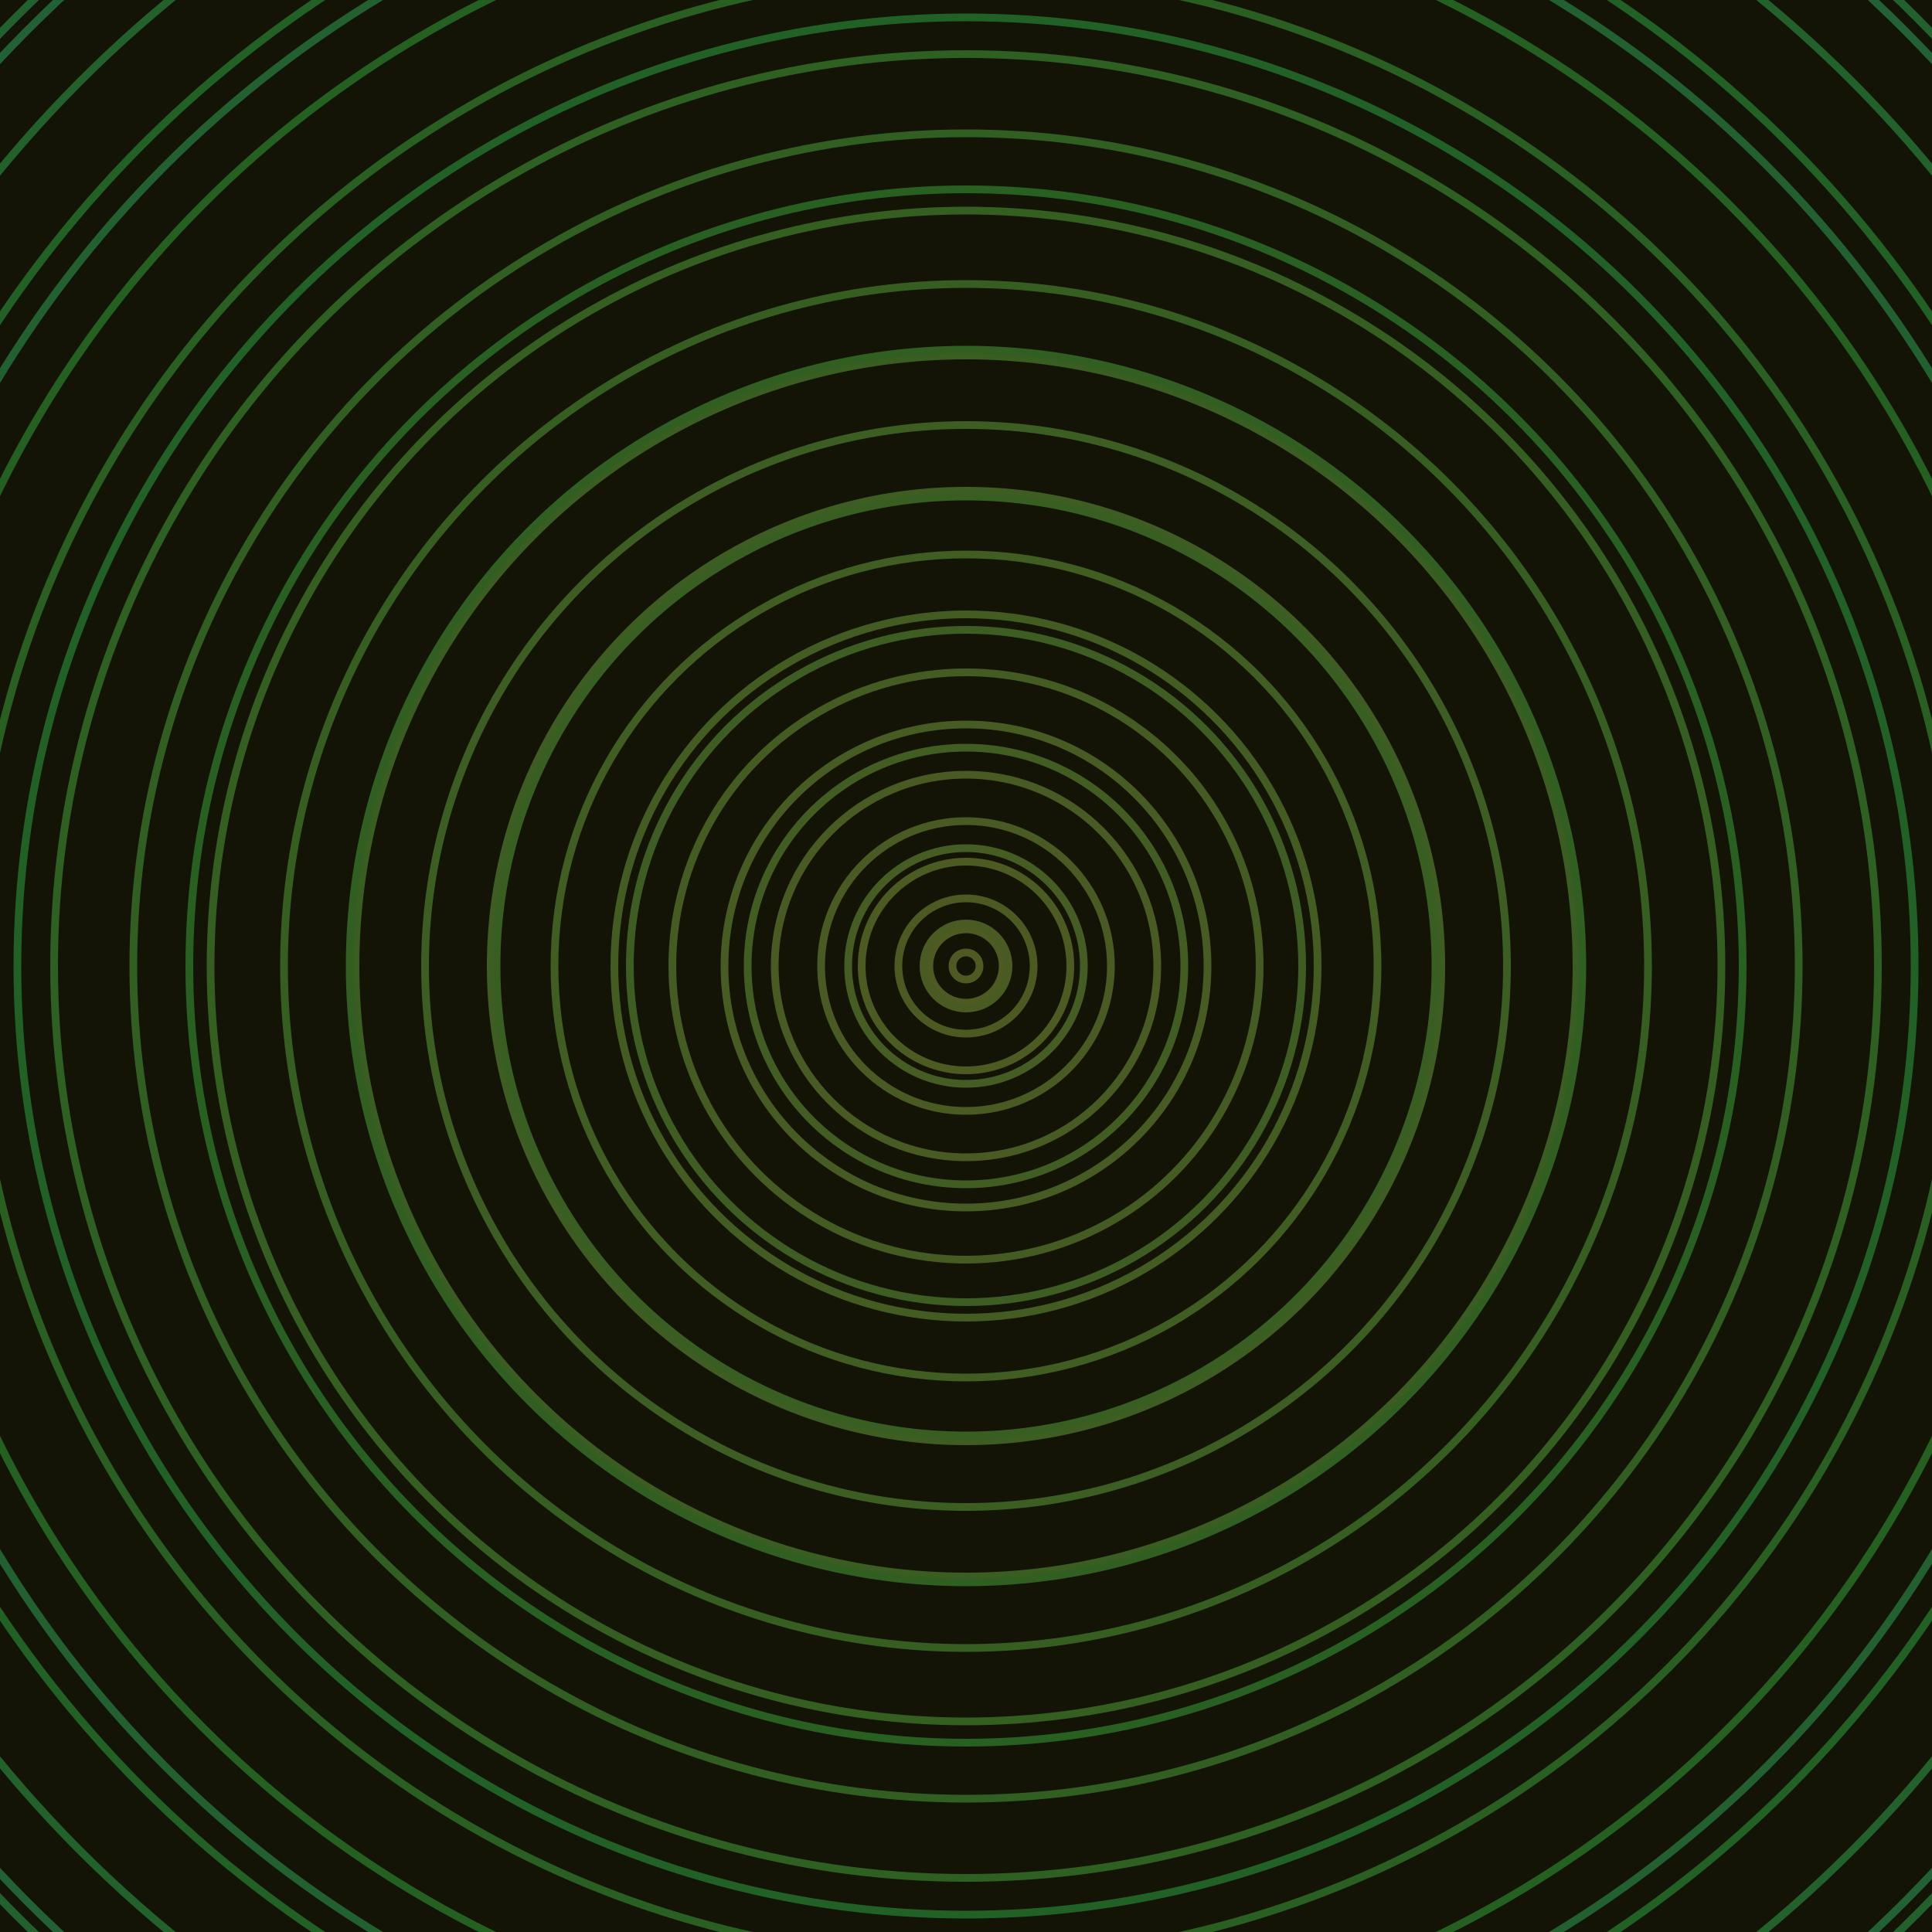 <svg xmlns="http://www.w3.org/2000/svg" xmlns:xlink="http://www.w3.org/1999/xlink" version="1.1" viewBox="-0 -0 1 1" width="500" height="500"><rect x="0" y="0" width="1" height="1" fill="#131406"></rect><rect x="0" y="0" width="1" height="1" fill="#131406"></rect><g><g><circle cx="0.5" cy="0.5" r="0.007" stroke="#4f5a22" fill="none" stroke-width="0.004"><animate data-id="a0" attributeName="stroke" begin="indefinate" dur="0.1s" from="#83c300" to="#4f5a22"></animate></circle><circle cx="0.5" cy="0.5" r="0.019" stroke="#4d5a22" fill="none" stroke-width="0.004"><animate data-id="a1" attributeName="stroke" begin="indefinate" dur="0.1s" from="#83c300" to="#4f5a22"></animate></circle><circle cx="0.5" cy="0.5" r="0.035" stroke="#4c5a22" fill="none" stroke-width="0.004"><animate data-id="a2" attributeName="stroke" begin="indefinate" dur="0.1s" from="#83c300" to="#4f5a22"></animate></circle><circle cx="0.5" cy="0.5" r="0.054" stroke="#4b5b22" fill="none" stroke-width="0.004"><animate data-id="a3" attributeName="stroke" begin="indefinate" dur="0.1s" from="#83c300" to="#4f5a22"></animate></circle><circle cx="0.5" cy="0.5" r="0.075" stroke="#495b22" fill="none" stroke-width="0.004"><animate data-id="a4" attributeName="stroke" begin="indefinate" dur="0.1s" from="#83c300" to="#4f5a22"></animate></circle><circle cx="0.5" cy="0.5" r="0.099" stroke="#485b22" fill="none" stroke-width="0.004"><animate data-id="a5" attributeName="stroke" begin="indefinate" dur="0.1s" from="#83c300" to="#4f5a22"></animate></circle><circle cx="0.5" cy="0.5" r="0.125" stroke="#465c22" fill="none" stroke-width="0.004"><animate data-id="a6" attributeName="stroke" begin="indefinate" dur="0.1s" from="#83c300" to="#4f5a22"></animate></circle><circle cx="0.5" cy="0.5" r="0.152" stroke="#445c22" fill="none" stroke-width="0.004"><animate data-id="a7" attributeName="stroke" begin="indefinate" dur="0.1s" from="#83c300" to="#4f5a22"></animate></circle><circle cx="0.5" cy="0.5" r="0.182" stroke="#425c22" fill="none" stroke-width="0.004"><animate data-id="a8" attributeName="stroke" begin="indefinate" dur="0.1s" from="#83c300" to="#4f5a22"></animate></circle><circle cx="0.5" cy="0.5" r="0.213" stroke="#405d22" fill="none" stroke-width="0.004"><animate data-id="a9" attributeName="stroke" begin="indefinate" dur="0.1s" from="#83c300" to="#4f5a22"></animate></circle><circle cx="0.5" cy="0.5" r="0.246" stroke="#3e5d22" fill="none" stroke-width="0.004"><animate data-id="a10" attributeName="stroke" begin="indefinate" dur="0.1s" from="#83c300" to="#4f5a22"></animate></circle><circle cx="0.5" cy="0.5" r="0.28" stroke="#3c5e22" fill="none" stroke-width="0.004"><animate data-id="a11" attributeName="stroke" begin="indefinate" dur="0.1s" from="#83c300" to="#4f5a22"></animate></circle><circle cx="0.5" cy="0.5" r="0.316" stroke="#3a5e21" fill="none" stroke-width="0.004"><animate data-id="a12" attributeName="stroke" begin="indefinate" dur="0.1s" from="#83c300" to="#4f5a22"></animate></circle><circle cx="0.5" cy="0.5" r="0.353" stroke="#375e21" fill="none" stroke-width="0.004"><animate data-id="a13" attributeName="stroke" begin="indefinate" dur="0.1s" from="#83c300" to="#4f5a22"></animate></circle><circle cx="0.5" cy="0.5" r="0.391" stroke="#345f21" fill="none" stroke-width="0.004"><animate data-id="a14" attributeName="stroke" begin="indefinate" dur="0.1s" from="#83c300" to="#4f5a22"></animate></circle><circle cx="0.5" cy="0.5" r="0.431" stroke="#315f21" fill="none" stroke-width="0.004"><animate data-id="a15" attributeName="stroke" begin="indefinate" dur="0.1s" from="#83c300" to="#4f5a22"></animate></circle><circle cx="0.5" cy="0.5" r="0.472" stroke="#2d6021" fill="none" stroke-width="0.004"><animate data-id="a16" attributeName="stroke" begin="indefinate" dur="0.1s" from="#83c300" to="#4f5a22"></animate></circle><circle cx="0.5" cy="0.5" r="0.514" stroke="#296021" fill="none" stroke-width="0.004"><animate data-id="a17" attributeName="stroke" begin="indefinate" dur="0.1s" from="#83c300" to="#4f5a22"></animate></circle><circle cx="0.5" cy="0.5" r="0.558" stroke="#246121" fill="none" stroke-width="0.004"><animate data-id="a18" attributeName="stroke" begin="indefinate" dur="0.1s" from="#83c300" to="#4f5a22"></animate></circle><circle cx="0.5" cy="0.5" r="0.602" stroke="#216124" fill="none" stroke-width="0.004"><animate data-id="a19" attributeName="stroke" begin="indefinate" dur="0.1s" from="#83c300" to="#4f5a22"></animate></circle><circle cx="0.5" cy="0.5" r="0.648" stroke="#226129" fill="none" stroke-width="0.004"><animate data-id="a20" attributeName="stroke" begin="indefinate" dur="0.1s" from="#83c300" to="#4f5a22"></animate></circle><circle cx="0.5" cy="0.5" r="0.695" stroke="#22612d" fill="none" stroke-width="0.004"><animate data-id="a21" attributeName="stroke" begin="indefinate" dur="0.1s" from="#83c300" to="#4f5a22"></animate></circle><circle cx="0.5" cy="0.5" r="0.743" stroke="#226031" fill="none" stroke-width="0.004"><animate data-id="a22" attributeName="stroke" begin="indefinate" dur="0.1s" from="#83c300" to="#4f5a22"></animate></circle><circle cx="0.5" cy="0.5" r="0.792" stroke="#226034" fill="none" stroke-width="0.004"><animate data-id="a23" attributeName="stroke" begin="indefinate" dur="0.1s" from="#83c300" to="#4f5a22"></animate></circle><animateTransform attributeName="transform" attributeType="XML" type="translate" values="0.04 0; 0.04 0;" keyTimes="0; 1" dur="0s" repeatCount="1"></animateTransform></g></g><g><g><circle cx="0.5" cy="0.5" r="0.022" stroke="#495b22" fill="none" stroke-width="0.004"><animate data-id="b0" attributeName="stroke" begin="indefinate" dur="0.1s" from="#83c300" to="#485c15"></animate></circle><circle cx="0.5" cy="0.5" r="0.061" stroke="#455c22" fill="none" stroke-width="0.004"><animate data-id="b1" attributeName="stroke" begin="indefinate" dur="0.1s" from="#83c300" to="#485c15"></animate></circle><circle cx="0.5" cy="0.5" r="0.113" stroke="#425d22" fill="none" stroke-width="0.004"><animate data-id="b2" attributeName="stroke" begin="indefinate" dur="0.1s" from="#83c300" to="#485c15"></animate></circle><circle cx="0.5" cy="0.5" r="0.174" stroke="#3d5d22" fill="none" stroke-width="0.004"><animate data-id="b3" attributeName="stroke" begin="indefinate" dur="0.1s" from="#83c300" to="#485c15"></animate></circle><circle cx="0.5" cy="0.5" r="0.243" stroke="#385e21" fill="none" stroke-width="0.004"><animate data-id="b4" attributeName="stroke" begin="indefinate" dur="0.1s" from="#83c300" to="#485c15"></animate></circle><circle cx="0.5" cy="0.5" r="0.319" stroke="#315f21" fill="none" stroke-width="0.004"><animate data-id="b5" attributeName="stroke" begin="indefinate" dur="0.1s" from="#83c300" to="#485c15"></animate></circle><circle cx="0.5" cy="0.5" r="0.402" stroke="#286021" fill="none" stroke-width="0.004"><animate data-id="b6" attributeName="stroke" begin="indefinate" dur="0.1s" from="#83c300" to="#485c15"></animate></circle><circle cx="0.5" cy="0.5" r="0.491" stroke="#226126" fill="none" stroke-width="0.004"><animate data-id="b7" attributeName="stroke" begin="indefinate" dur="0.1s" from="#83c300" to="#485c15"></animate></circle><circle cx="0.5" cy="0.5" r="0.586" stroke="#22612f" fill="none" stroke-width="0.004"><animate data-id="b8" attributeName="stroke" begin="indefinate" dur="0.1s" from="#83c300" to="#485c15"></animate></circle><circle cx="0.5" cy="0.5" r="0.686" stroke="#226036" fill="none" stroke-width="0.004"><animate data-id="b9" attributeName="stroke" begin="indefinate" dur="0.1s" from="#83c300" to="#485c15"></animate></circle><circle cx="0.5" cy="0.5" r="0.792" stroke="#23603b" fill="none" stroke-width="0.004"><animate data-id="b10" attributeName="stroke" begin="indefinate" dur="0.1s" from="#83c300" to="#485c15"></animate></circle><animateTransform attributeName="transform" attributeType="XML" type="translate" values="-0.04 0; -0.04 0;" keyTimes="0; 1" dur="0s" repeatCount="1"></animateTransform></g></g></svg>